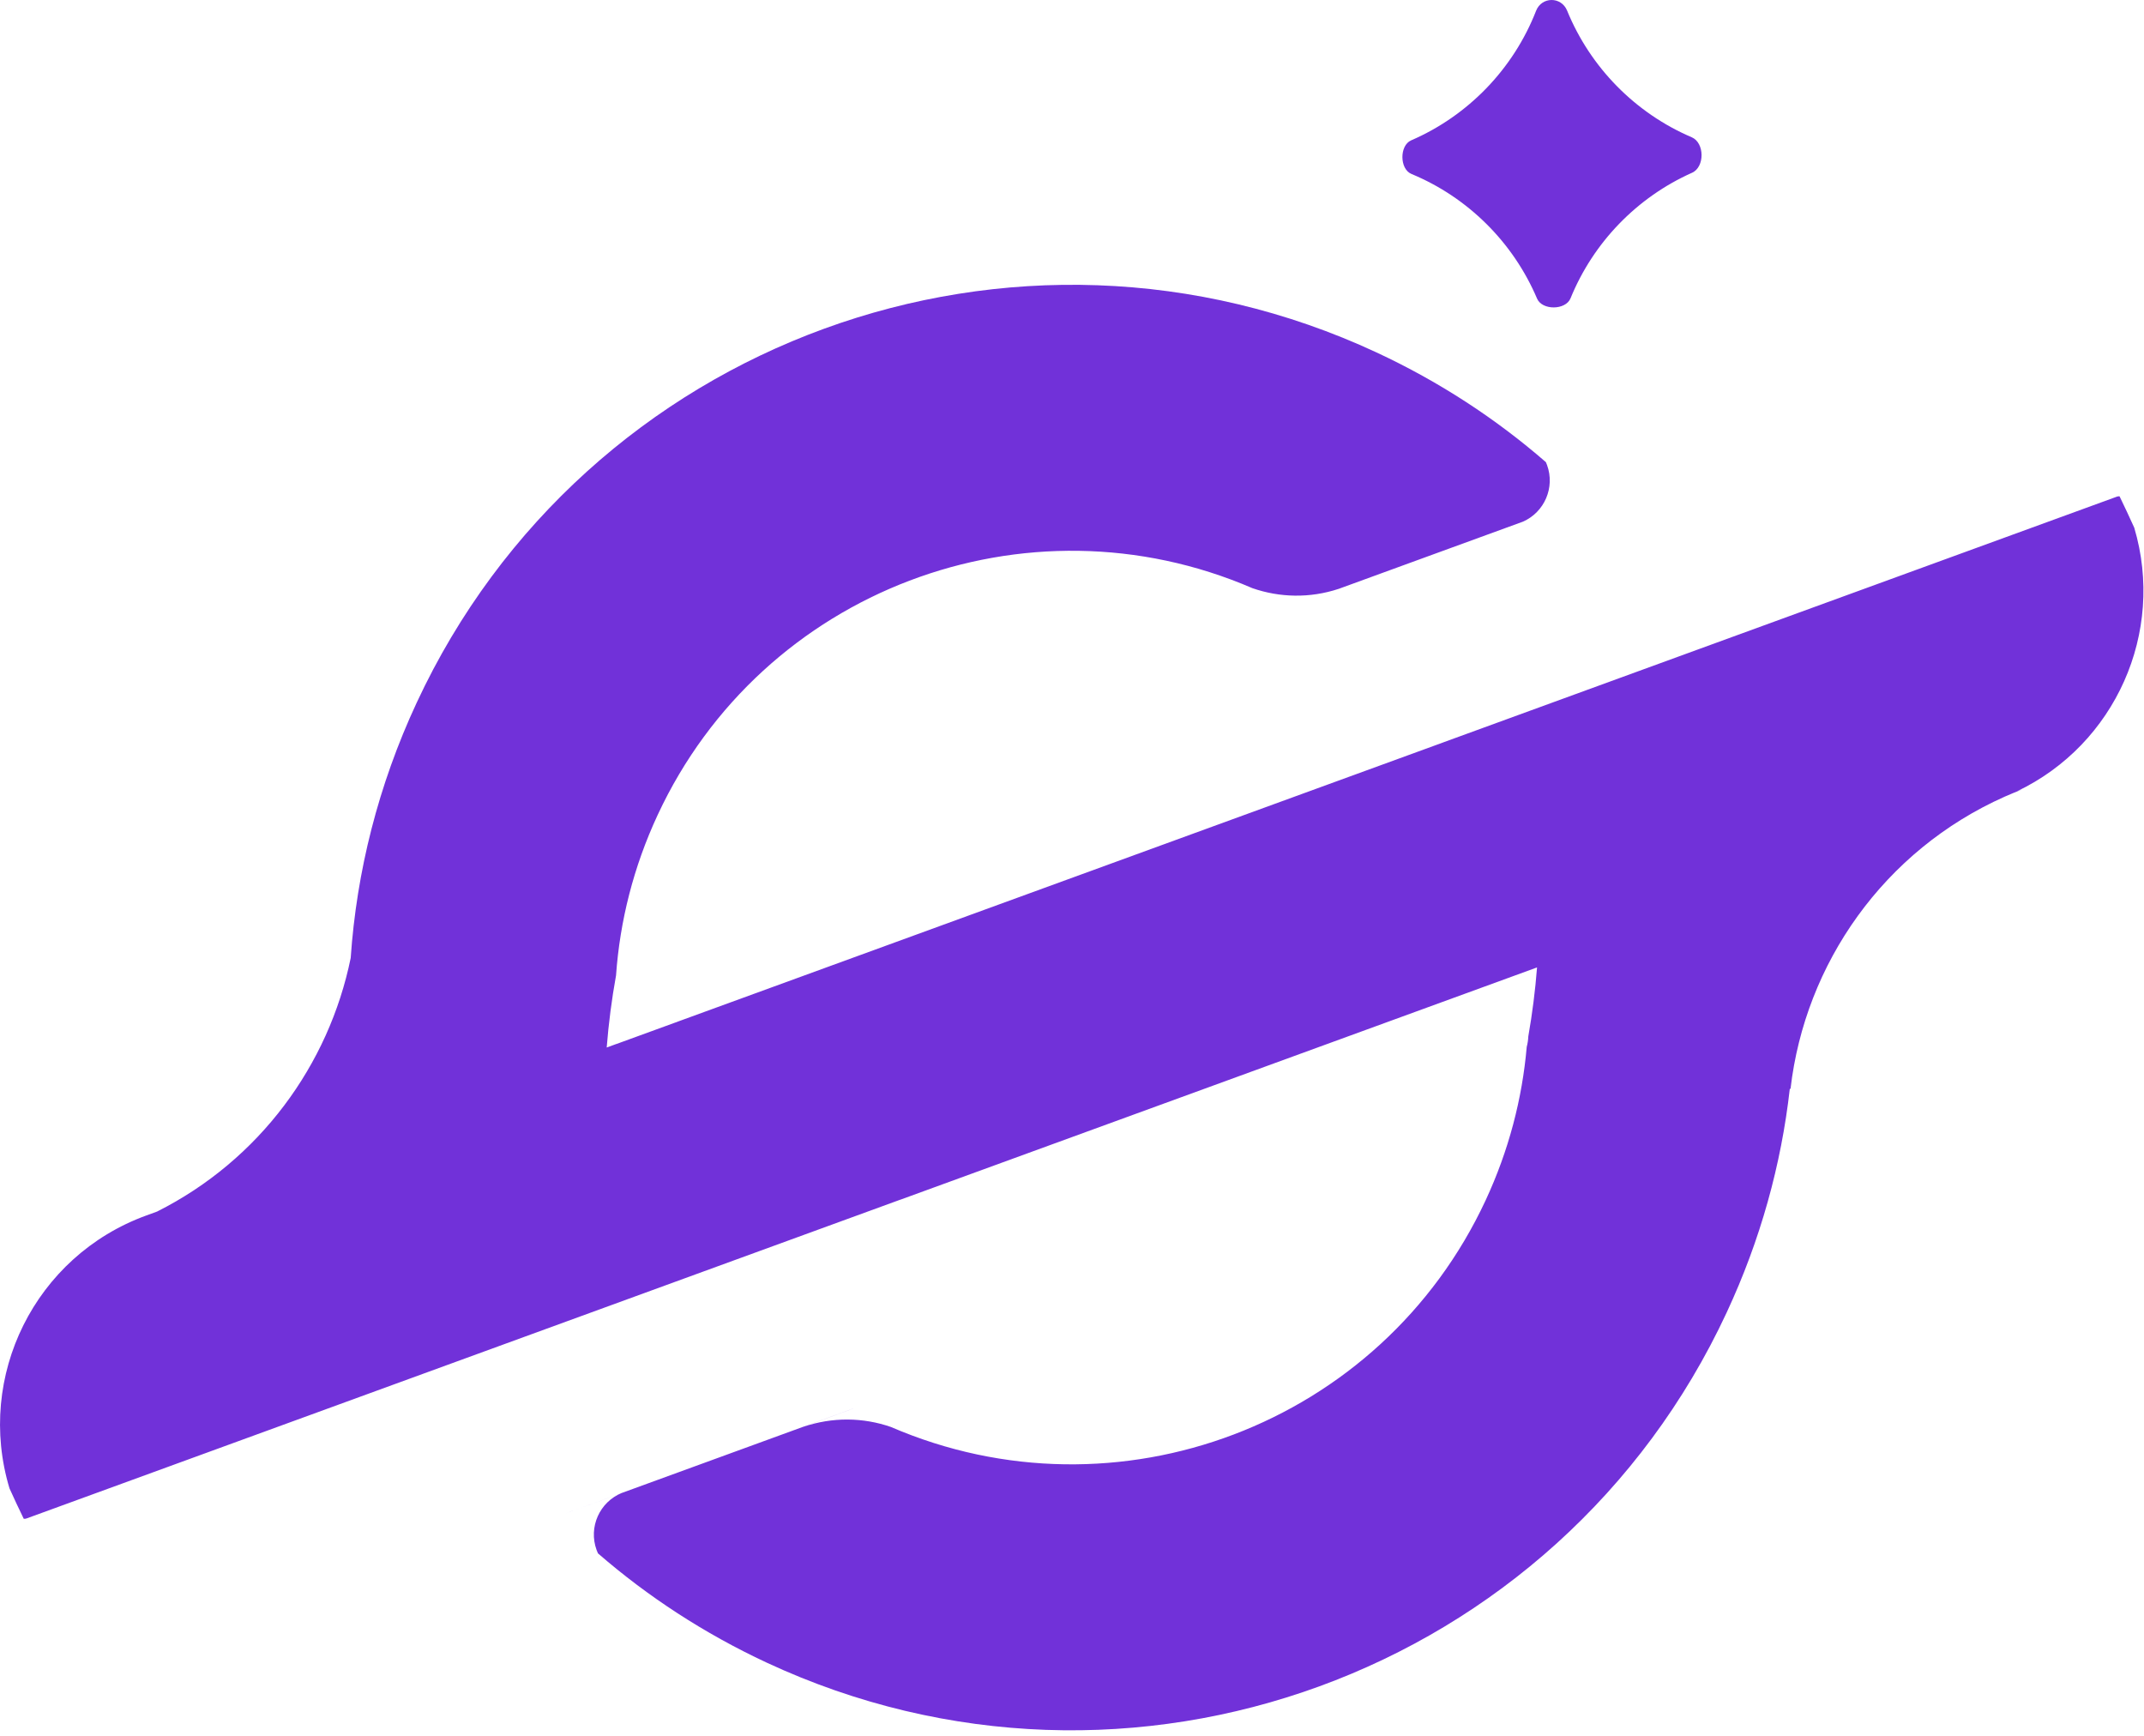 <svg width="42" height="34" viewBox="0 0 42 34" fill="none" xmlns="http://www.w3.org/2000/svg">
<path d="M30.11 5.848C29.641 4.745 28.754 3.865 27.649 3.407C27.416 3.31 27.413 2.85 27.644 2.749C28.761 2.266 29.647 1.349 30.091 0.212C30.201 -0.069 30.585 -0.071 30.699 0.208C31.155 1.323 32.037 2.218 33.141 2.689C33.394 2.798 33.398 3.272 33.146 3.384C32.069 3.864 31.212 4.748 30.766 5.843C30.67 6.078 30.209 6.082 30.11 5.848Z" fill="#7131D9"/>
<path d="M0.465 29.748C0.483 29.751 0.502 29.749 0.52 29.742L5.556 27.905L5.556 27.905L17.637 23.498L17.637 23.499L30.11 18.949C30.075 19.399 30.018 19.849 29.939 20.299C29.936 20.369 29.926 20.438 29.908 20.504C29.82 21.518 29.557 22.534 29.103 23.51C27.054 27.911 21.881 29.861 17.452 27.95C16.913 27.763 16.31 27.75 15.731 27.949L16.714 27.59L16.712 27.59L10.935 29.697L12.184 29.241C11.745 29.419 11.524 29.913 11.687 30.36C11.695 30.383 11.704 30.405 11.714 30.426C12.688 31.271 13.794 31.995 15.021 32.567C22.108 35.865 30.527 32.794 33.825 25.708C34.488 24.285 34.894 22.808 35.061 21.33L35.076 21.324C35.36 18.876 36.903 16.659 39.272 15.604C39.33 15.581 39.386 15.557 39.443 15.531C39.51 15.503 39.578 15.476 39.646 15.45L39.646 15.45L39.515 15.498C41.435 14.581 42.419 12.39 41.809 10.336C41.716 10.13 41.62 9.925 41.521 9.721C41.504 9.72 41.486 9.722 41.469 9.728L33.284 12.713L33.284 12.713L28.276 14.54L28.277 14.54L13.284 20.008C13.274 20.012 13.264 20.016 13.254 20.02C13.243 20.024 13.233 20.027 13.222 20.031L12.075 20.449L12.075 20.448L11.885 20.518C11.922 20.047 11.983 19.575 12.068 19.105C12.143 18.045 12.409 16.981 12.884 15.961C14.933 11.559 20.107 9.609 24.535 11.521C25.066 11.705 25.657 11.722 26.227 11.533L29.833 10.218C30.255 10.033 30.466 9.548 30.306 9.109C30.299 9.089 30.291 9.07 30.283 9.052C29.307 8.204 28.198 7.477 26.967 6.904C19.88 3.605 11.461 6.676 8.163 13.763C7.407 15.386 6.986 17.079 6.87 18.764C6.442 20.862 5.081 22.724 3.077 23.731L2.863 23.809C0.683 24.604 -0.476 26.959 0.186 29.153C0.276 29.353 0.369 29.551 0.465 29.748Z" fill="#7131D9"/>
</svg>
